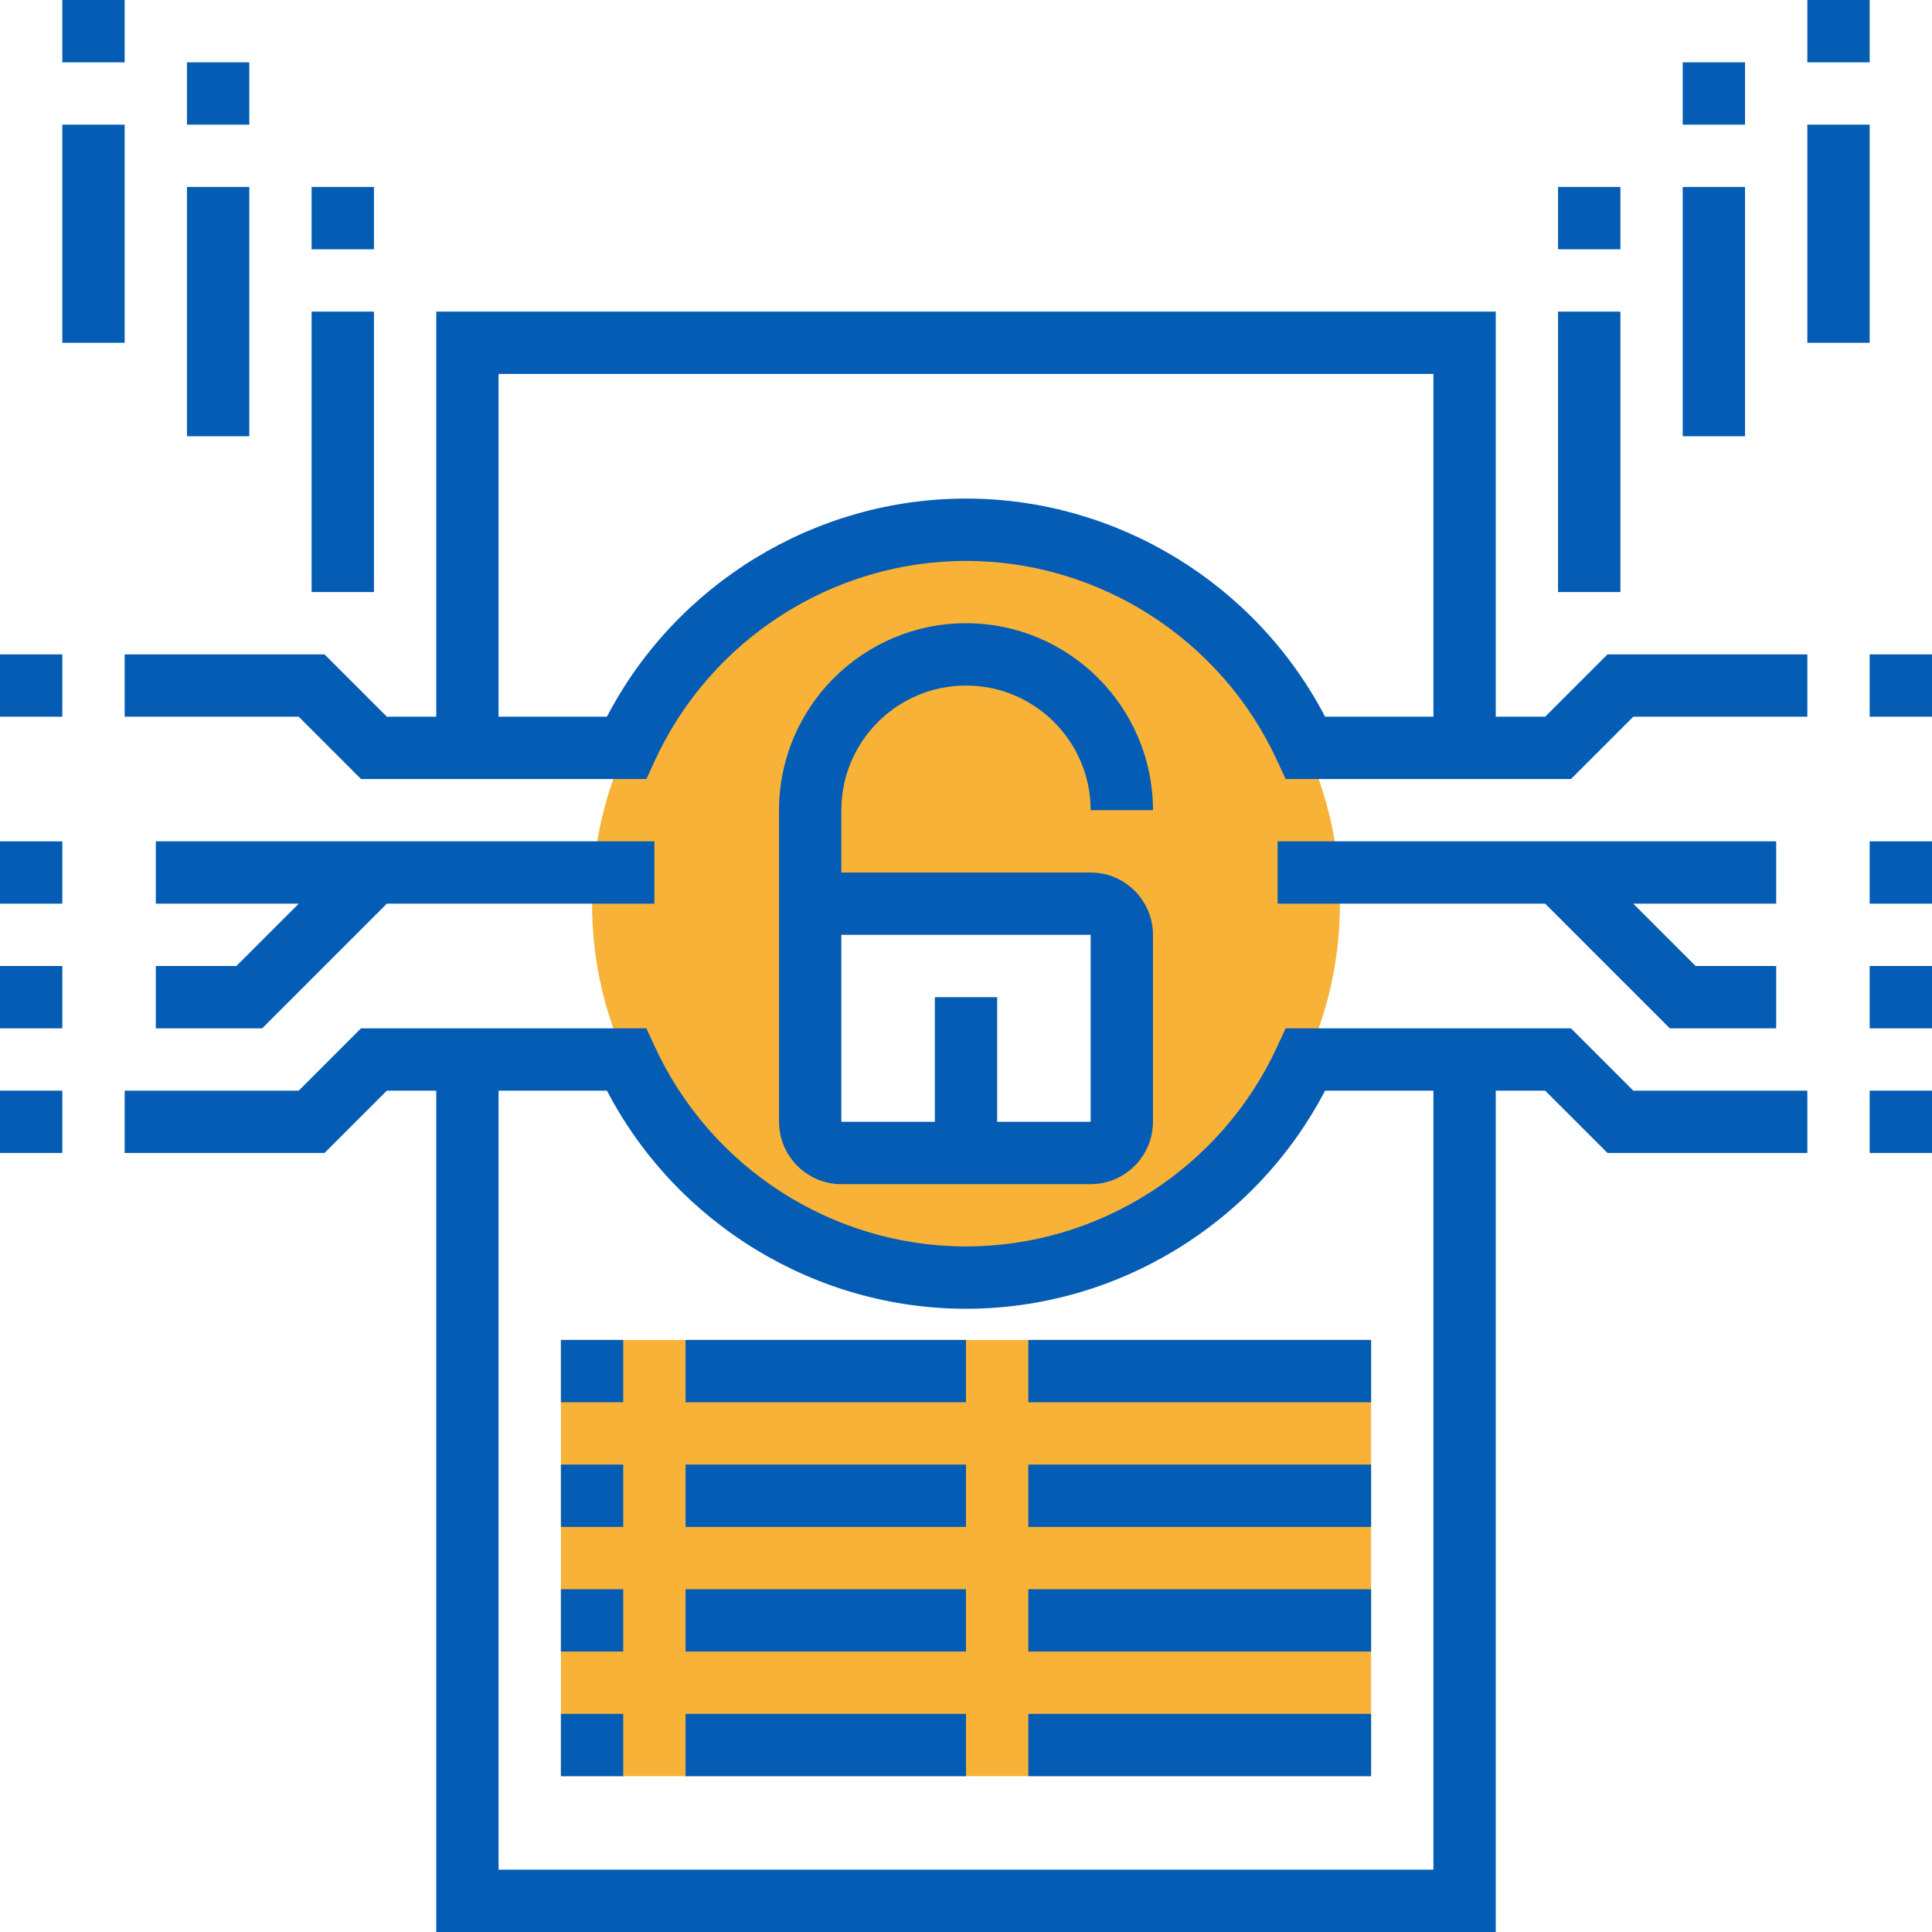 <svg xmlns="http://www.w3.org/2000/svg" xmlns:xlink="http://www.w3.org/1999/xlink" width="500" zoomAndPan="magnify" viewBox="0 0 375 375" height="500" preserveAspectRatio="xMidYMid meet" version="1.0"><path fill="#f8b237" d="M 108.871 344.758 L 266.129 344.758 L 266.129 260.082 L 108.871 260.082 L 108.871 344.758 " fill-opacity="1" fill-rule="nonzero"/><path fill="#f8b237" d="M 217.742 217.742 C 217.742 221.074 215.023 223.789 211.695 223.789 L 163.305 223.789 C 159.977 223.789 157.258 221.074 157.258 217.742 L 157.258 175.402 L 211.695 175.402 C 215.023 175.402 217.742 178.121 217.742 181.453 Z M 187.5 102.824 C 147.406 102.824 114.918 135.309 114.918 175.402 C 114.918 215.496 147.406 247.984 187.5 247.984 C 227.594 247.984 260.082 215.496 260.082 175.402 C 260.082 135.309 227.594 102.824 187.5 102.824 " fill-opacity="1" fill-rule="nonzero"/><path fill="#045cb4" d="M 211.695 181.453 L 211.695 217.742 L 193.547 217.742 L 193.547 193.547 L 181.453 193.547 L 181.453 217.742 L 163.305 217.742 L 163.305 181.453 Z M 187.5 133.066 C 200.848 133.066 211.695 143.91 211.695 157.258 L 223.789 157.258 C 223.789 137.246 207.512 120.969 187.5 120.969 C 167.488 120.969 151.211 137.246 151.211 157.258 L 151.211 217.742 C 151.211 224.406 156.645 229.84 163.305 229.84 L 211.695 229.84 C 218.355 229.84 223.789 224.406 223.789 217.742 L 223.789 181.453 C 223.789 174.789 218.355 169.355 211.695 169.355 L 163.305 169.355 L 163.305 157.258 C 163.305 143.91 174.152 133.066 187.5 133.066 " fill-opacity="1" fill-rule="nonzero"/><path fill="#045cb4" d="M 362.902 127.016 L 362.902 139.113 L 375 139.113 L 375 127.016 L 362.902 127.016 " fill-opacity="1" fill-rule="nonzero"/><path fill="#045cb4" d="M 362.902 223.789 L 375 223.789 L 375 211.695 L 362.902 211.695 L 362.902 223.789 " fill-opacity="1" fill-rule="nonzero"/><path fill="#045cb4" d="M 344.758 163.305 L 247.984 163.305 L 247.984 175.402 L 299.914 175.402 L 324.109 199.598 L 344.758 199.598 L 344.758 187.5 L 329.117 187.5 L 317.02 175.402 L 344.758 175.402 L 344.758 163.305 " fill-opacity="1" fill-rule="nonzero"/><path fill="#045cb4" d="M 362.902 175.402 L 375 175.402 L 375 163.305 L 362.902 163.305 L 362.902 175.402 " fill-opacity="1" fill-rule="nonzero"/><path fill="#045cb4" d="M 362.902 199.598 L 375 199.598 L 375 187.5 L 362.902 187.5 L 362.902 199.598 " fill-opacity="1" fill-rule="nonzero"/><path fill="#045cb4" d="M 278.227 362.902 L 96.773 362.902 L 96.773 211.695 L 117.801 211.695 C 131.293 237.539 158.227 254.031 187.5 254.031 C 216.773 254.031 243.707 237.539 257.199 211.695 L 278.227 211.695 Z M 304.922 199.598 L 249.543 199.598 L 247.914 203.117 C 237.094 226.695 213.371 241.934 187.5 241.934 C 161.629 241.934 137.906 226.695 127.086 203.117 L 125.457 199.598 L 70.078 199.598 L 57.98 211.695 L 24.195 211.695 L 24.195 223.789 L 62.988 223.789 L 75.086 211.695 L 84.676 211.695 L 84.676 375 L 290.324 375 L 290.324 211.695 L 299.914 211.695 L 312.012 223.789 L 350.805 223.789 L 350.805 211.695 L 317.02 211.695 L 304.922 199.598 " fill-opacity="1" fill-rule="nonzero"/><path fill="#045cb4" d="M 187.5 96.773 C 158.227 96.773 131.293 113.266 117.801 139.113 L 96.773 139.113 L 96.773 72.582 L 278.227 72.582 L 278.227 139.113 L 257.199 139.113 C 243.707 113.266 216.773 96.773 187.5 96.773 Z M 299.914 139.113 L 290.324 139.113 L 290.324 60.484 L 84.676 60.484 L 84.676 139.113 L 75.086 139.113 L 62.988 127.016 L 24.195 127.016 L 24.195 139.113 L 57.98 139.113 L 70.078 151.211 L 125.457 151.211 L 127.086 147.688 C 137.906 124.109 161.629 108.871 187.5 108.871 C 213.371 108.871 237.094 124.109 247.914 147.688 L 249.543 151.211 L 304.922 151.211 L 317.02 139.113 L 350.805 139.113 L 350.805 127.016 L 312.012 127.016 L 299.914 139.113 " fill-opacity="1" fill-rule="nonzero"/><path fill="#045cb4" d="M 0 139.113 L 12.098 139.113 L 12.098 127.016 L 0 127.016 L 0 139.113 " fill-opacity="1" fill-rule="nonzero"/><path fill="#045cb4" d="M 0 223.789 L 12.098 223.789 L 12.098 211.695 L 0 211.695 L 0 223.789 " fill-opacity="1" fill-rule="nonzero"/><path fill="#045cb4" d="M 0 175.402 L 12.098 175.402 L 12.098 163.305 L 0 163.305 L 0 175.402 " fill-opacity="1" fill-rule="nonzero"/><path fill="#045cb4" d="M 30.242 187.5 L 30.242 199.598 L 50.891 199.598 L 75.086 175.402 L 127.016 175.402 L 127.016 163.305 L 30.242 163.305 L 30.242 175.402 L 57.98 175.402 L 45.883 187.5 L 30.242 187.5 " fill-opacity="1" fill-rule="nonzero"/><path fill="#045cb4" d="M 0 199.598 L 12.098 199.598 L 12.098 187.5 L 0 187.5 L 0 199.598 " fill-opacity="1" fill-rule="nonzero"/><path fill="#045cb4" d="M 314.516 36.289 L 302.418 36.289 L 302.418 48.387 L 314.516 48.387 L 314.516 36.289 " fill-opacity="1" fill-rule="nonzero"/><path fill="#045cb4" d="M 314.516 60.484 L 302.418 60.484 L 302.418 114.918 L 314.516 114.918 L 314.516 60.484 " fill-opacity="1" fill-rule="nonzero"/><path fill="#045cb4" d="M 338.711 12.098 L 326.613 12.098 L 326.613 24.195 L 338.711 24.195 L 338.711 12.098 " fill-opacity="1" fill-rule="nonzero"/><path fill="#045cb4" d="M 338.711 36.289 L 326.613 36.289 L 326.613 84.676 L 338.711 84.676 L 338.711 36.289 " fill-opacity="1" fill-rule="nonzero"/><path fill="#045cb4" d="M 362.902 0 L 350.805 0 L 350.805 12.098 L 362.902 12.098 L 362.902 0 " fill-opacity="1" fill-rule="nonzero"/><path fill="#045cb4" d="M 362.902 24.195 L 350.805 24.195 L 350.805 66.531 L 362.902 66.531 L 362.902 24.195 " fill-opacity="1" fill-rule="nonzero"/><path fill="#045cb4" d="M 72.582 36.289 L 60.484 36.289 L 60.484 48.387 L 72.582 48.387 L 72.582 36.289 " fill-opacity="1" fill-rule="nonzero"/><path fill="#045cb4" d="M 72.582 60.484 L 60.484 60.484 L 60.484 114.918 L 72.582 114.918 L 72.582 60.484 " fill-opacity="1" fill-rule="nonzero"/><path fill="#045cb4" d="M 48.387 12.098 L 36.289 12.098 L 36.289 24.195 L 48.387 24.195 L 48.387 12.098 " fill-opacity="1" fill-rule="nonzero"/><path fill="#045cb4" d="M 48.387 36.289 L 36.289 36.289 L 36.289 84.676 L 48.387 84.676 L 48.387 36.289 " fill-opacity="1" fill-rule="nonzero"/><path fill="#045cb4" d="M 24.195 0 L 12.098 0 L 12.098 12.098 L 24.195 12.098 L 24.195 0 " fill-opacity="1" fill-rule="nonzero"/><path fill="#045cb4" d="M 24.195 24.195 L 12.098 24.195 L 12.098 66.531 L 24.195 66.531 L 24.195 24.195 " fill-opacity="1" fill-rule="nonzero"/><path fill="#045cb4" d="M 108.871 272.176 L 120.969 272.176 L 120.969 260.082 L 108.871 260.082 L 108.871 272.176 " fill-opacity="1" fill-rule="nonzero"/><path fill="#045cb4" d="M 133.066 272.176 L 187.5 272.176 L 187.5 260.082 L 133.066 260.082 L 133.066 272.176 " fill-opacity="1" fill-rule="nonzero"/><path fill="#045cb4" d="M 108.871 296.371 L 120.969 296.371 L 120.969 284.273 L 108.871 284.273 L 108.871 296.371 " fill-opacity="1" fill-rule="nonzero"/><path fill="#045cb4" d="M 133.066 296.371 L 187.5 296.371 L 187.5 284.273 L 133.066 284.273 L 133.066 296.371 " fill-opacity="1" fill-rule="nonzero"/><path fill="#045cb4" d="M 108.871 320.566 L 120.969 320.566 L 120.969 308.469 L 108.871 308.469 L 108.871 320.566 " fill-opacity="1" fill-rule="nonzero"/><path fill="#045cb4" d="M 133.066 320.566 L 187.5 320.566 L 187.5 308.469 L 133.066 308.469 L 133.066 320.566 " fill-opacity="1" fill-rule="nonzero"/><path fill="#045cb4" d="M 108.871 344.758 L 120.969 344.758 L 120.969 332.66 L 108.871 332.66 L 108.871 344.758 " fill-opacity="1" fill-rule="nonzero"/><path fill="#045cb4" d="M 133.066 344.758 L 187.5 344.758 L 187.5 332.66 L 133.066 332.66 L 133.066 344.758 " fill-opacity="1" fill-rule="nonzero"/><path fill="#045cb4" d="M 199.598 272.176 L 266.129 272.176 L 266.129 260.082 L 199.598 260.082 L 199.598 272.176 " fill-opacity="1" fill-rule="nonzero"/><path fill="#045cb4" d="M 199.598 296.371 L 266.129 296.371 L 266.129 284.273 L 199.598 284.273 L 199.598 296.371 " fill-opacity="1" fill-rule="nonzero"/><path fill="#045cb4" d="M 199.598 320.566 L 266.129 320.566 L 266.129 308.469 L 199.598 308.469 L 199.598 320.566 " fill-opacity="1" fill-rule="nonzero"/><path fill="#045cb4" d="M 199.598 344.758 L 266.129 344.758 L 266.129 332.66 L 199.598 332.66 L 199.598 344.758 " fill-opacity="1" fill-rule="nonzero"/></svg>